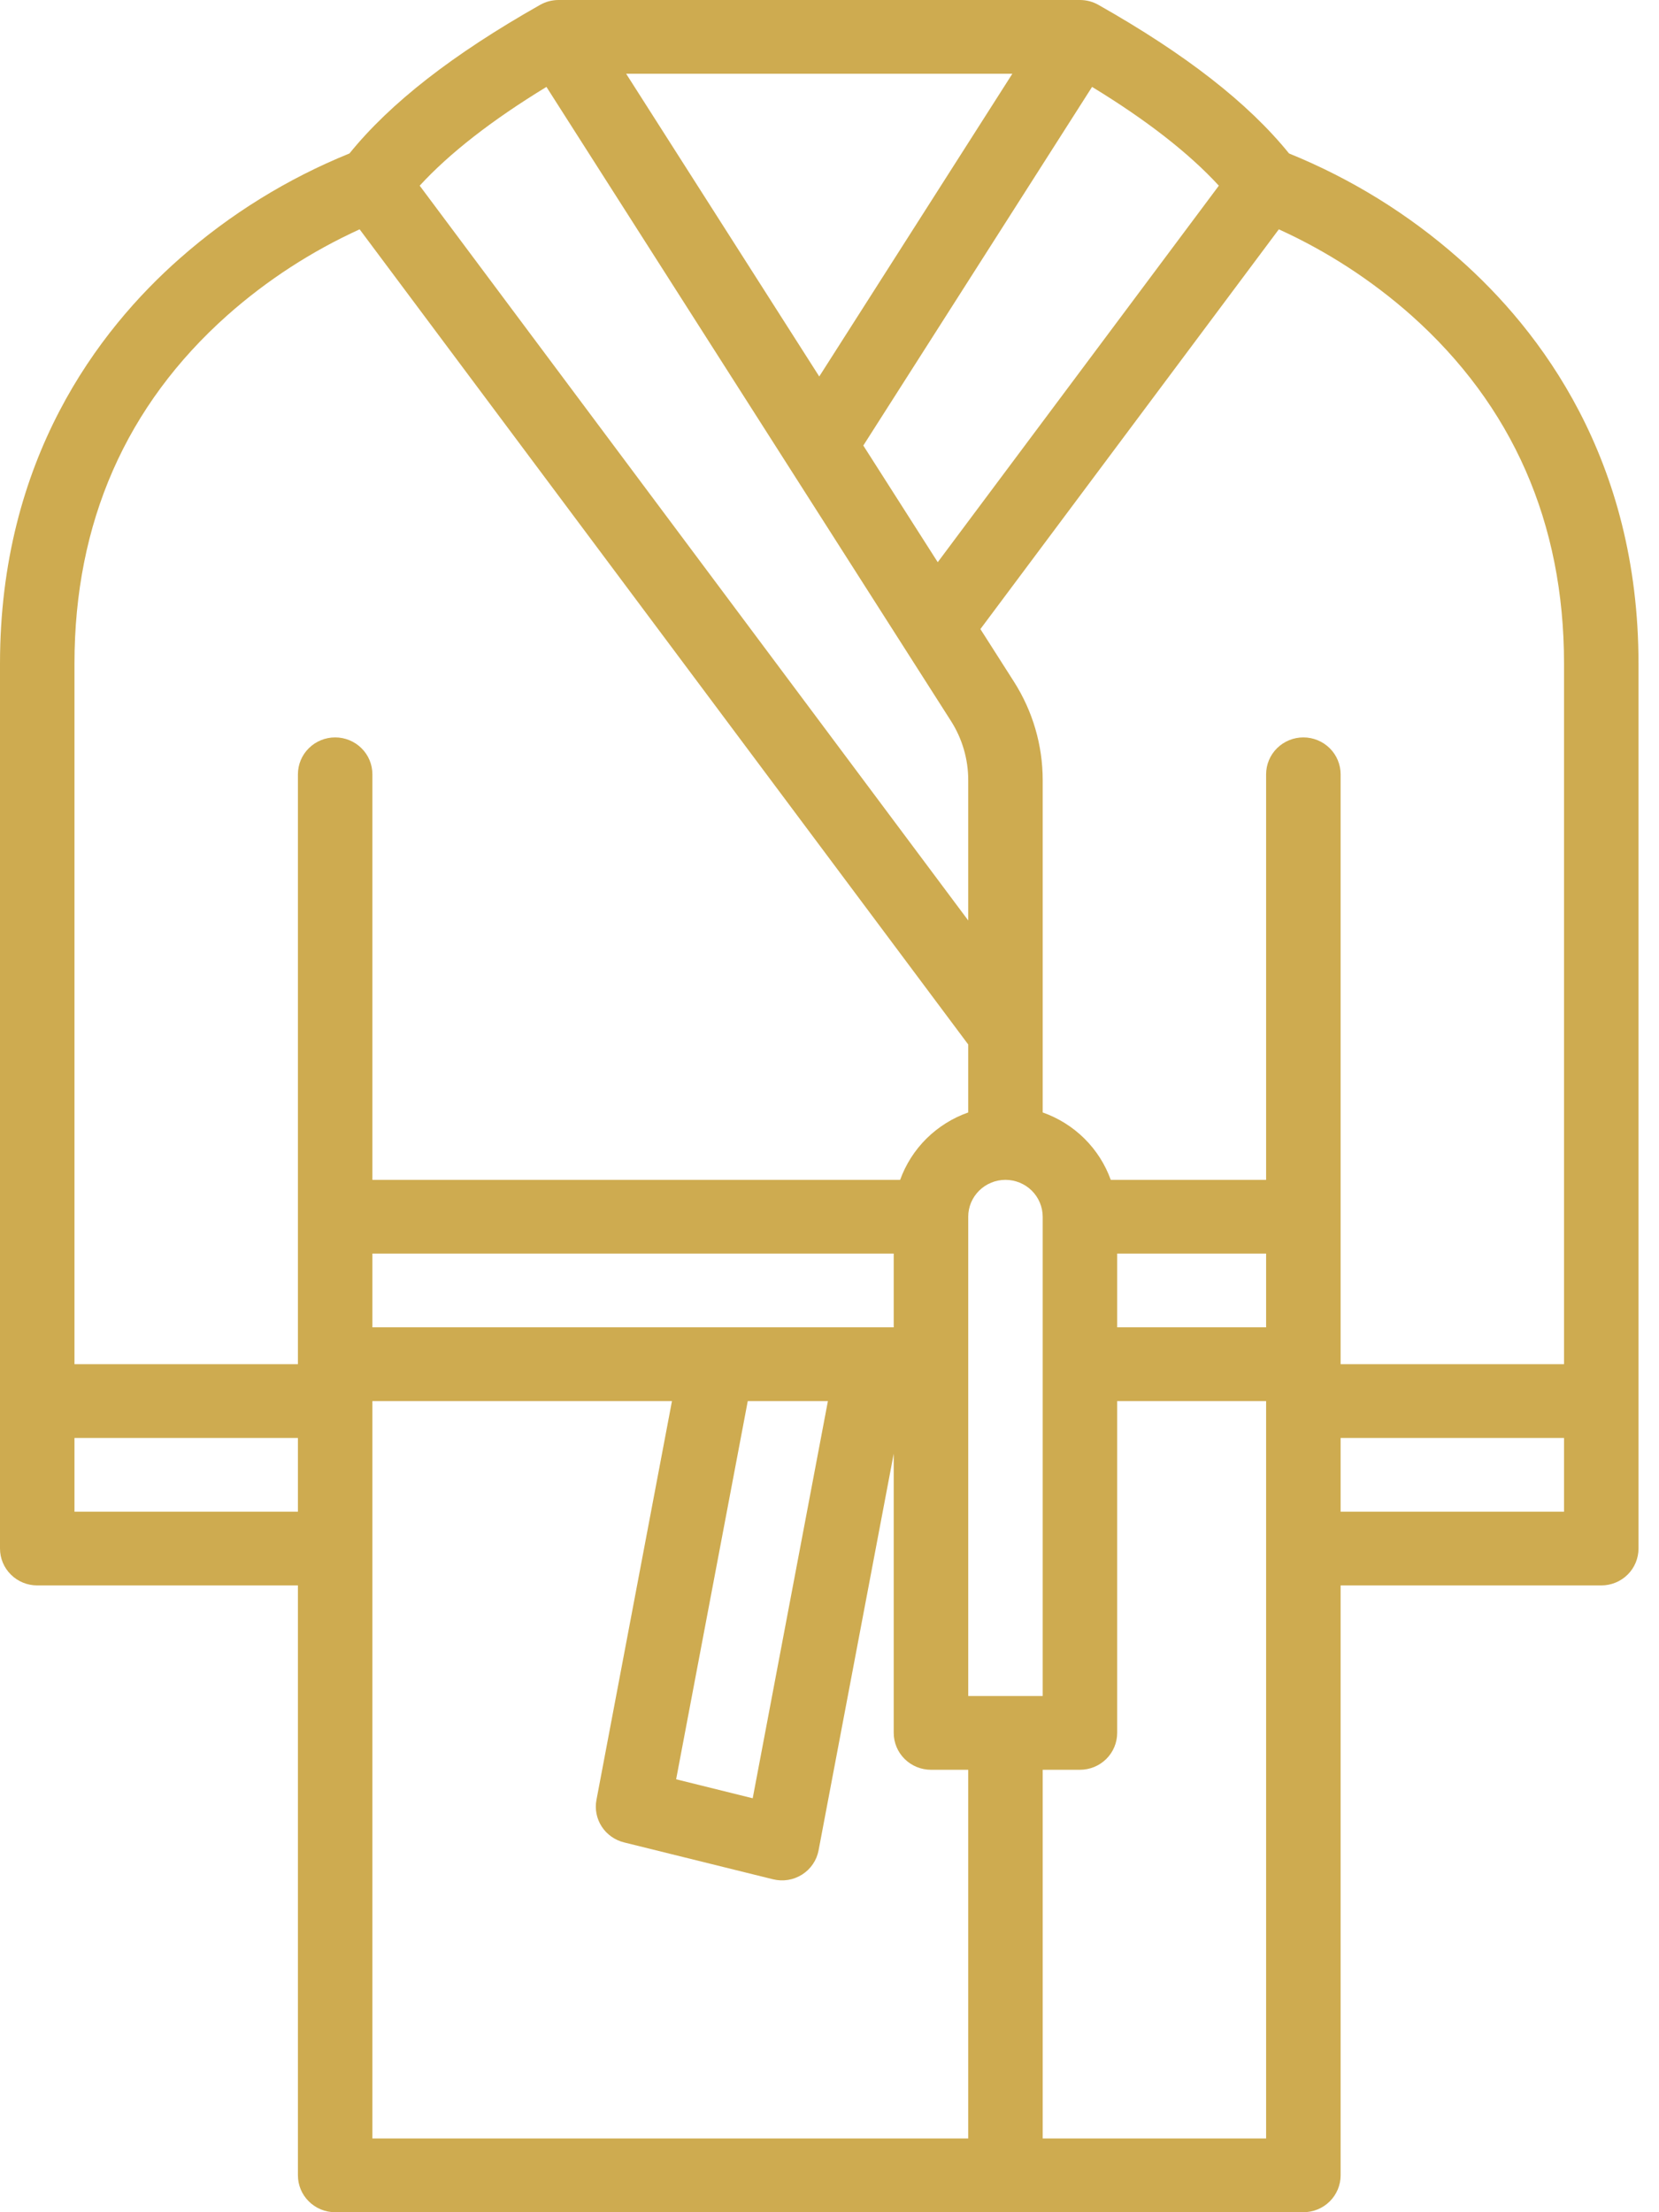 <svg width="45" height="60" viewBox="0 0 45 60" fill="none" xmlns="http://www.w3.org/2000/svg">
<path d="M9.091 60H35.353C35.621 60 35.878 59.895 36.068 59.707C36.257 59.52 36.364 59.265 36.364 59V43H43.434C43.702 43 43.959 42.895 44.149 42.707C44.338 42.52 44.444 42.265 44.444 42V18C44.444 12.463 41.788 8.963 39.56 7.003C38.202 5.805 36.648 4.845 34.965 4.162C33.855 2.791 32.16 1.47 29.794 0.132C29.642 0.045 29.469 -8.93284e-06 29.293 3.64475e-08H15.152C14.976 -4.69903e-05 14.803 0.045 14.65 0.132C12.285 1.47 10.589 2.791 9.479 4.162C7.796 4.845 6.243 5.805 4.884 7.003C2.656 8.963 0 12.463 0 18V42C0 42.265 0.106 42.52 0.296 42.707C0.485 42.895 0.742 43 1.01 43H8.081V59C8.081 59.265 8.187 59.52 8.377 59.707C8.566 59.895 8.823 60 9.091 60ZM10.101 34H24.242V36H10.101V34ZM20.283 38H22.457L20.417 48.773L18.34 48.258L20.283 38ZM10.101 38H18.227L16.179 48.816C16.131 49.066 16.182 49.325 16.321 49.54C16.46 49.754 16.677 49.908 16.927 49.97L20.967 50.97C21.101 51.003 21.24 51.009 21.376 50.987C21.511 50.965 21.641 50.915 21.757 50.842C21.873 50.768 21.973 50.672 22.049 50.559C22.126 50.446 22.179 50.318 22.204 50.184L24.242 39.426V47C24.242 47.265 24.349 47.52 24.538 47.707C24.728 47.895 24.985 48 25.253 48H26.263V58H10.101V38ZM27.273 32C27.541 32 27.797 32.106 27.987 32.293C28.176 32.481 28.282 32.735 28.283 33V46H26.263V33C26.263 32.735 26.369 32.481 26.559 32.293C26.748 32.106 27.005 32 27.273 32ZM34.343 58H28.283V48H29.293C29.561 48 29.818 47.895 30.007 47.707C30.197 47.52 30.303 47.265 30.303 47V38H34.343V58ZM30.303 34H34.343V36H30.303V34ZM36.364 41V39H42.424V41H36.364ZM42.424 18V37H36.364V21C36.364 20.735 36.257 20.48 36.068 20.293C35.878 20.105 35.621 20 35.353 20C35.086 20 34.829 20.105 34.639 20.293C34.45 20.48 34.343 20.735 34.343 21V32H30.129C29.978 31.579 29.733 31.196 29.414 30.88C29.095 30.564 28.708 30.322 28.283 30.172V21.158C28.283 20.212 28.012 19.286 27.502 18.487L26.593 17.062L34.688 6.22C35.994 6.814 37.203 7.599 38.274 8.547C41.028 10.998 42.424 14.178 42.424 18ZM33.061 5.036L25.436 15.248L23.417 12.084L29.622 2.357C31.101 3.258 32.252 4.156 33.061 5.036ZM16.984 2H27.46L22.222 10.211L16.984 2ZM14.822 2.357L25.795 19.555C26.101 20.035 26.263 20.591 26.263 21.158V24.965L11.384 5.036C12.192 4.156 13.344 3.258 14.822 2.357ZM6.17 8.548C7.241 7.599 8.45 6.815 9.755 6.22L26.263 28.329V30.172C25.837 30.322 25.451 30.564 25.131 30.88C24.812 31.196 24.568 31.579 24.416 32H10.101V21C10.101 20.735 9.995 20.48 9.805 20.293C9.616 20.105 9.359 20 9.091 20C8.823 20 8.566 20.105 8.377 20.293C8.187 20.48 8.081 20.735 8.081 21V37H2.02V18C2.02 14.178 3.416 10.998 6.17 8.548ZM2.02 41V39H8.081V41H2.02Z" fill="#CEAB50"/>
</svg>
